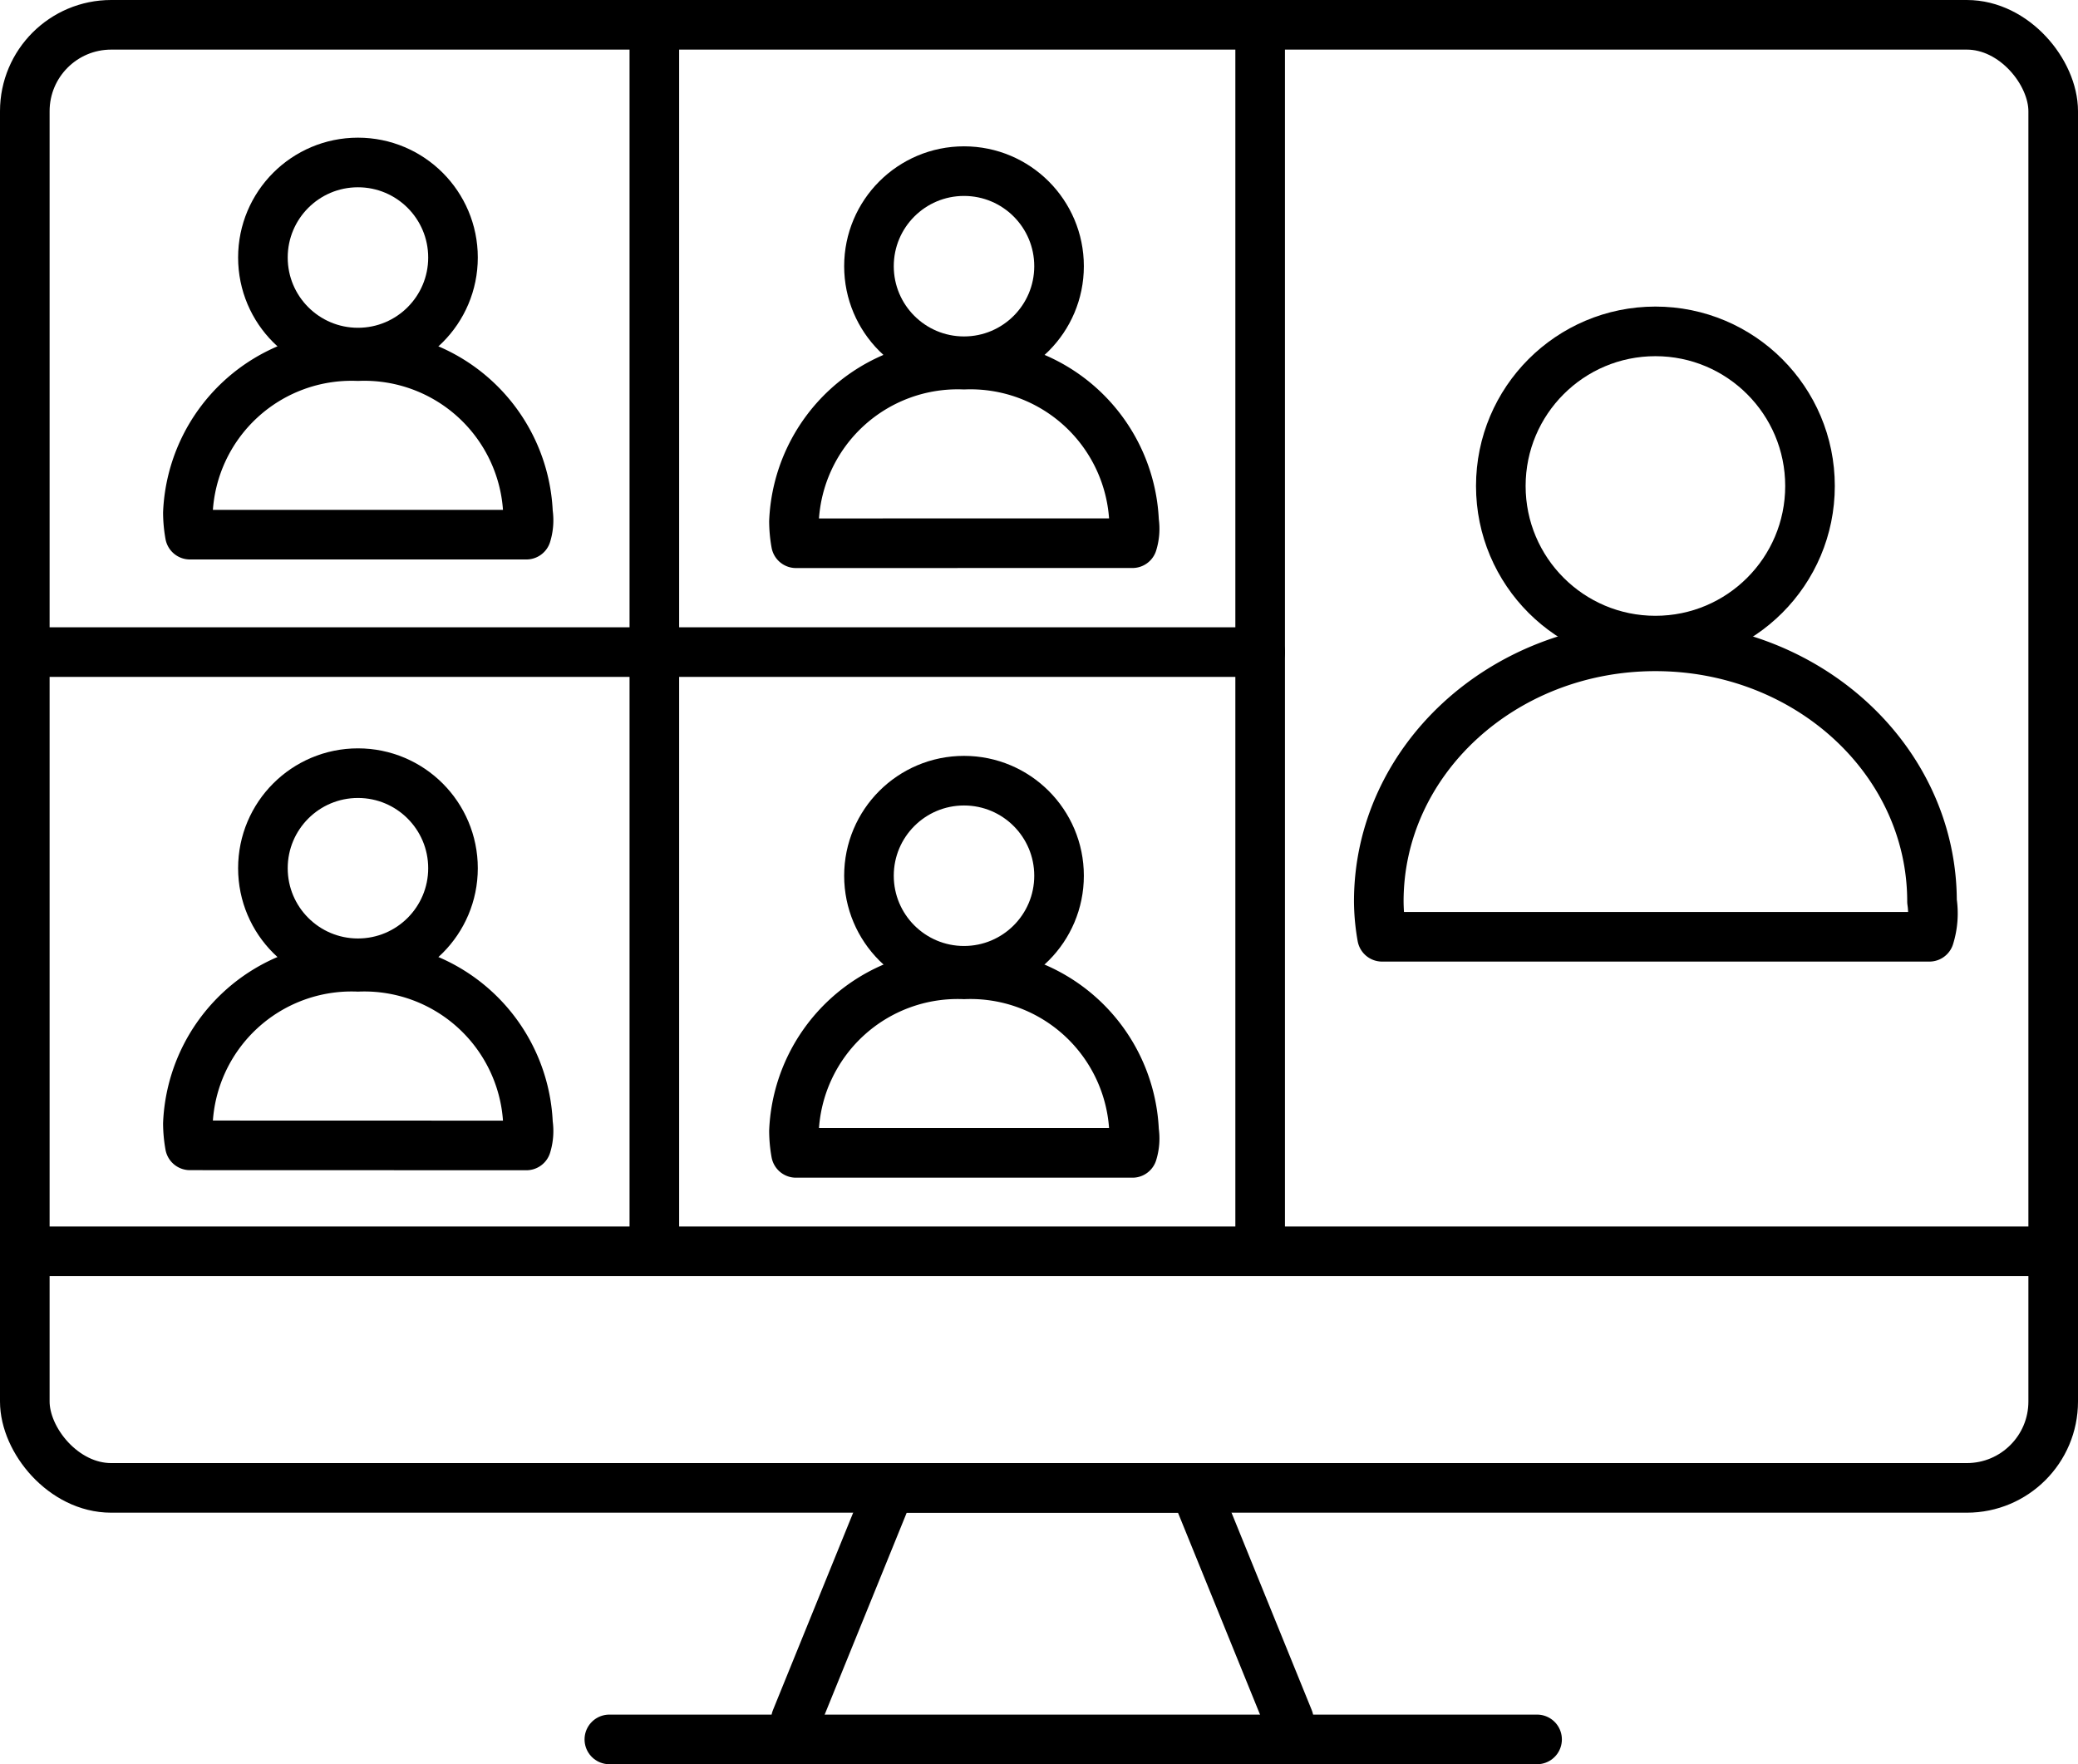 <svg id="グループ_5242" data-name="グループ 5242" xmlns="http://www.w3.org/2000/svg" xmlns:xlink="http://www.w3.org/1999/xlink" width="83.781" height="71.122" viewBox="0 0 83.781 71.122">
  <defs>
    <clipPath id="clip-path">
      <rect id="長方形_9660" data-name="長方形 9660" width="83.781" height="71.122" transform="translate(0 0)" fill="none"/>
    </clipPath>
  </defs>
  <path id="パス_32721" data-name="パス 32721" d="M32.091,69.315l3.793-9.333H48.167l3.793,9.333" fill="none"/>
  <g id="グループ_5241" data-name="グループ 5241">
    <g id="グループ_5240" data-name="グループ 5240" clip-path="url(#clip-path)">
      <path id="パス_32722" data-name="パス 32722" d="M32.091,69.315l3.793-9.333H48.167l3.793,9.333" fill="none" stroke="#000" stroke-linecap="round" stroke-linejoin="round" stroke-width="2"/>
      <path id="パス_32723" data-name="パス 32723" d="M79.3,59.982H4.482A3.482,3.482,0,0,1,1,56.5V4.482A3.482,3.482,0,0,1,4.482,1H79.3a3.482,3.482,0,0,1,3.482,3.482V56.5A3.482,3.482,0,0,1,79.3,59.982" fill="none"/>
      <rect id="長方形_9659" data-name="長方形 9659" width="81.781" height="58.982" rx="3.482" transform="translate(1 1)" fill="none" stroke="#000" stroke-linecap="round" stroke-linejoin="round" stroke-width="2"/>
      <line id="線_397" data-name="線 397" x2="81.781" transform="translate(1 50.444)" fill="none" stroke="#000" stroke-linecap="round" stroke-linejoin="round" stroke-width="2"/>
      <line id="線_398" data-name="線 398" x2="37.404" transform="translate(24.568 70.122)" fill="#fffab9"/>
      <line id="線_399" data-name="線 399" x2="37.404" transform="translate(24.568 70.122)" fill="none" stroke="#000" stroke-linecap="round" stroke-linejoin="round" stroke-width="2"/>
      <circle id="楕円形_1800" data-name="楕円形 1800" cx="3.832" cy="3.832" r="3.832" transform="translate(10.6 6.55)" fill="none" stroke="#000" stroke-linecap="round" stroke-linejoin="round" stroke-width="2"/>
      <path id="パス_32724" data-name="パス 32724" d="M7.657,21.554a5.23,5.23,0,0,1-.082-.877,6.605,6.605,0,0,1,6.856-6.321,6.605,6.605,0,0,1,6.857,6.321,1.964,1.964,0,0,1-.065.877Z" fill="none" stroke="#000" stroke-linecap="round" stroke-linejoin="round" stroke-width="2"/>
      <circle id="楕円形_1801" data-name="楕円形 1801" cx="3.832" cy="3.832" r="3.832" transform="translate(35.035 6.899)" fill="none" stroke="#000" stroke-linecap="round" stroke-linejoin="round" stroke-width="2"/>
      <path id="パス_32725" data-name="パス 32725" d="M32.093,21.9a5.128,5.128,0,0,1-.082-.877A6.605,6.605,0,0,1,38.867,14.7a6.605,6.605,0,0,1,6.857,6.321,1.964,1.964,0,0,1-.065.877Z" fill="none" stroke="#000" stroke-linecap="round" stroke-linejoin="round" stroke-width="2"/>
      <circle id="楕円形_1802" data-name="楕円形 1802" cx="3.832" cy="3.832" r="3.832" transform="translate(10.6 31.169)" fill="none" stroke="#000" stroke-linecap="round" stroke-linejoin="round" stroke-width="2"/>
      <path id="パス_32726" data-name="パス 32726" d="M7.657,46.173a5.23,5.23,0,0,1-.082-.877,6.605,6.605,0,0,1,6.856-6.321A6.605,6.605,0,0,1,21.288,45.3a1.964,1.964,0,0,1-.065.877Z" fill="none" stroke="#000" stroke-linecap="round" stroke-linejoin="round" stroke-width="2"/>
      <circle id="楕円形_1803" data-name="楕円形 1803" cx="3.832" cy="3.832" r="3.832" transform="translate(35.035 31.472)" fill="none" stroke="#000" stroke-linecap="round" stroke-linejoin="round" stroke-width="2"/>
      <path id="パス_32727" data-name="パス 32727" d="M32.093,46.477a5.128,5.128,0,0,1-.082-.877,6.605,6.605,0,0,1,6.856-6.321A6.605,6.605,0,0,1,45.724,45.6a1.964,1.964,0,0,1-.065.877Z" fill="none" stroke="#000" stroke-linecap="round" stroke-linejoin="round" stroke-width="2"/>
      <circle id="楕円形_1804" data-name="楕円形 1804" cx="6.233" cy="6.233" r="6.233" transform="translate(60.51 13.359)" fill="none" stroke="#000" stroke-linecap="round" stroke-linejoin="round" stroke-width="2"/>
      <path id="パス_32728" data-name="パス 32728" d="M55.723,37.765a8.423,8.423,0,0,1-.133-1.426c0-5.679,4.993-10.283,11.152-10.283s11.153,4.6,11.153,10.283a3.185,3.185,0,0,1-.106,1.426Z" fill="none" stroke="#000" stroke-linecap="round" stroke-linejoin="round" stroke-width="2"/>
      <line id="線_400" data-name="線 400" y2="47.752" transform="translate(50.807 1.719)" fill="none" stroke="#000" stroke-linecap="round" stroke-linejoin="round" stroke-width="2"/>
      <line id="線_401" data-name="線 401" y2="47.752" transform="translate(26.382 1.792)" fill="none" stroke="#000" stroke-linecap="round" stroke-linejoin="round" stroke-width="2"/>
      <line id="線_402" data-name="線 402" x2="48.888" transform="translate(1.919 26.289)" fill="none" stroke="#000" stroke-linecap="round" stroke-linejoin="round" stroke-width="2"/>
    </g>
  </g>
</svg>
